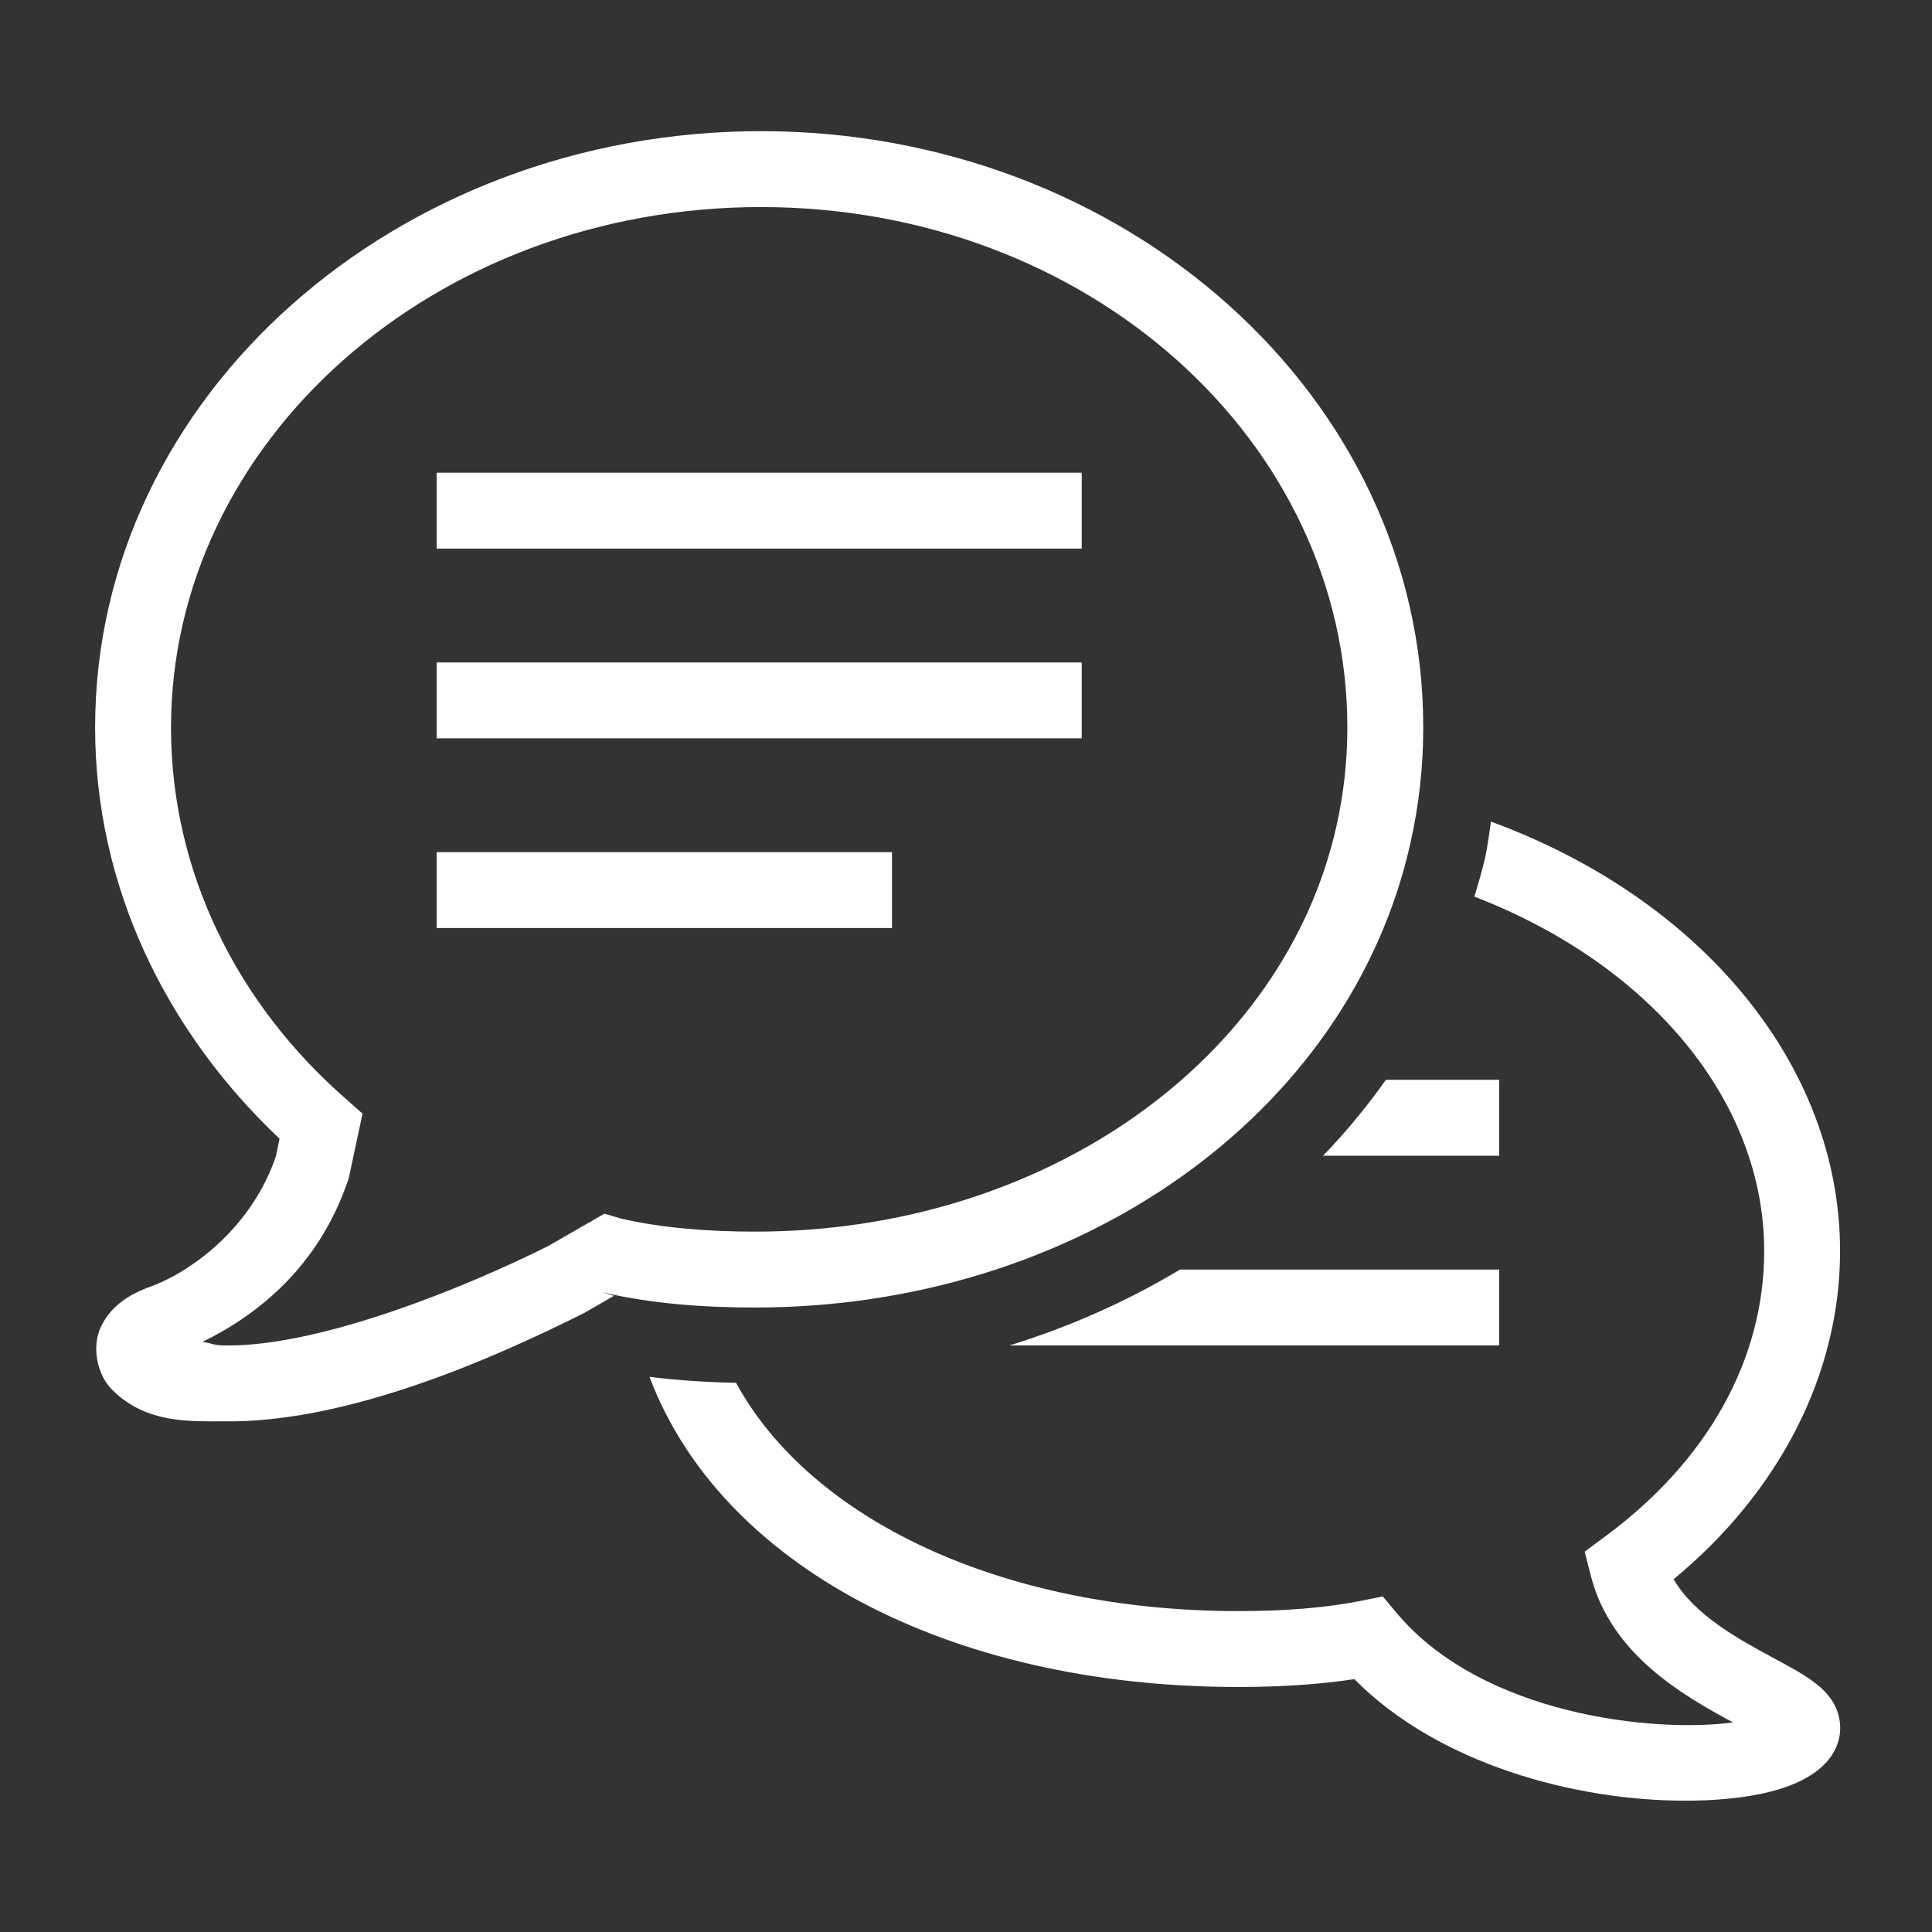 <svg xmlns="http://www.w3.org/2000/svg" xmlns:xlink="http://www.w3.org/1999/xlink" width="1024" zoomAndPan="magnify" viewBox="0 0 768 768" height="1024" preserveAspectRatio="xMidYMid meet" version="1.0"><rect x="0" y="0" width="768" height="768" fill="#333333" stroke="none"/><defs><clipPath id="11157e851f"><path d="M 37 52 L 731.551 52 L 731.551 716 L 37 716 Z M 37 52 " clip-rule="nonzero"/></clipPath></defs><g clip-path="url(#11157e851f)"><path fill="#ffffff" d="M 302.496 52.141 C 157.957 52.141 37.809 157.145 37.809 289.191 C 37.809 352.594 66.152 410.16 111.109 452.645 L 109.695 459.598 C 99.562 489.293 74.637 506.086 59.848 511.449 C 51.246 514.512 44.117 519.168 40.168 527.301 C 36.277 535.371 38.637 546.566 44.527 552.402 C 58.316 566.25 76.227 564.895 89.309 565.012 C 138.512 565.602 196.492 539.793 231.609 522.234 L 232.023 522.055 L 244.043 515.102 L 239.445 513.688 L 239.977 513.805 C 259.539 518.344 280.043 519.758 300.195 519.758 C 427.293 519.758 536.656 443.805 560.816 334.504 L 560.816 334.445 C 564.055 319.891 565.766 304.746 565.766 289.191 C 565.766 157.262 447.035 52.141 302.496 52.141 Z M 302.496 82.309 C 432.48 82.309 535.594 175.41 535.594 289.191 C 535.594 302.566 534.121 315.527 531.352 327.961 C 510.73 421.297 415.332 489.59 300.195 489.59 C 281.578 489.59 263.25 488.176 246.871 484.402 L 240.27 482.461 L 217.938 495.305 C 184.59 511.98 127.078 535.312 89.664 534.844 C 84.535 534.844 84.066 533.84 80.473 533.43 C 101.918 522.941 126.668 503.906 138.453 468.906 L 138.688 468.141 L 144.109 442.688 L 137.449 436.793 C 94.258 399.023 67.98 346.641 67.98 289.191 C 67.98 175.527 172.508 82.309 302.496 82.309 Z M 173.57 187.902 L 173.57 218.07 L 430.004 218.07 L 430.004 187.902 Z M 173.57 263.324 L 173.57 293.492 L 430.004 293.492 L 430.004 263.324 Z M 592.691 326.605 C 591.926 331.438 591.395 336.27 590.336 341.043 C 589.156 346.227 587.625 351.297 586.094 356.422 C 655.562 383.23 701.289 437.266 701.289 497.309 C 701.289 540.383 678.898 580.625 638.121 610.734 L 629.934 616.805 L 632.465 626.703 C 640.598 657.875 669.117 673.961 688.855 684.684 C 657.566 688.926 589.57 681.855 555.395 641.434 L 549.68 634.598 L 540.957 636.367 C 527.227 639.078 511.32 640.434 492.227 640.434 C 398.422 640.434 322.234 604.078 292.594 549.691 C 280.34 549.457 268.906 548.629 258.184 547.332 C 286.172 621.461 376.148 670.602 492.227 670.602 C 509.609 670.602 524.754 669.543 538.363 667.48 C 571.656 701.184 625.926 715.797 669.883 715.797 C 672.77 715.797 675.656 715.738 678.426 715.621 C 703.941 714.441 720.555 708.547 727.922 698.117 C 731.164 693.406 732.281 687.867 730.984 682.445 C 728.453 671.664 718.551 666.359 704.824 658.992 C 691.328 651.688 673.594 642.082 665.285 627.766 C 707.535 592.883 731.457 545.98 731.457 497.309 C 731.457 423.301 676.129 357.246 592.691 326.605 Z M 173.57 338.746 L 173.57 368.914 L 354.582 368.914 L 354.582 338.746 Z M 550.914 429.25 C 543.375 439.859 535.066 449.992 525.934 459.422 L 595.934 459.422 L 595.934 429.25 Z M 469.07 504.672 C 448.27 517.164 425.469 527.359 401.25 534.844 L 595.934 534.844 L 595.934 504.672 Z M 469.07 504.672 " fill-opacity="1" fill-rule="nonzero"/></g></svg>